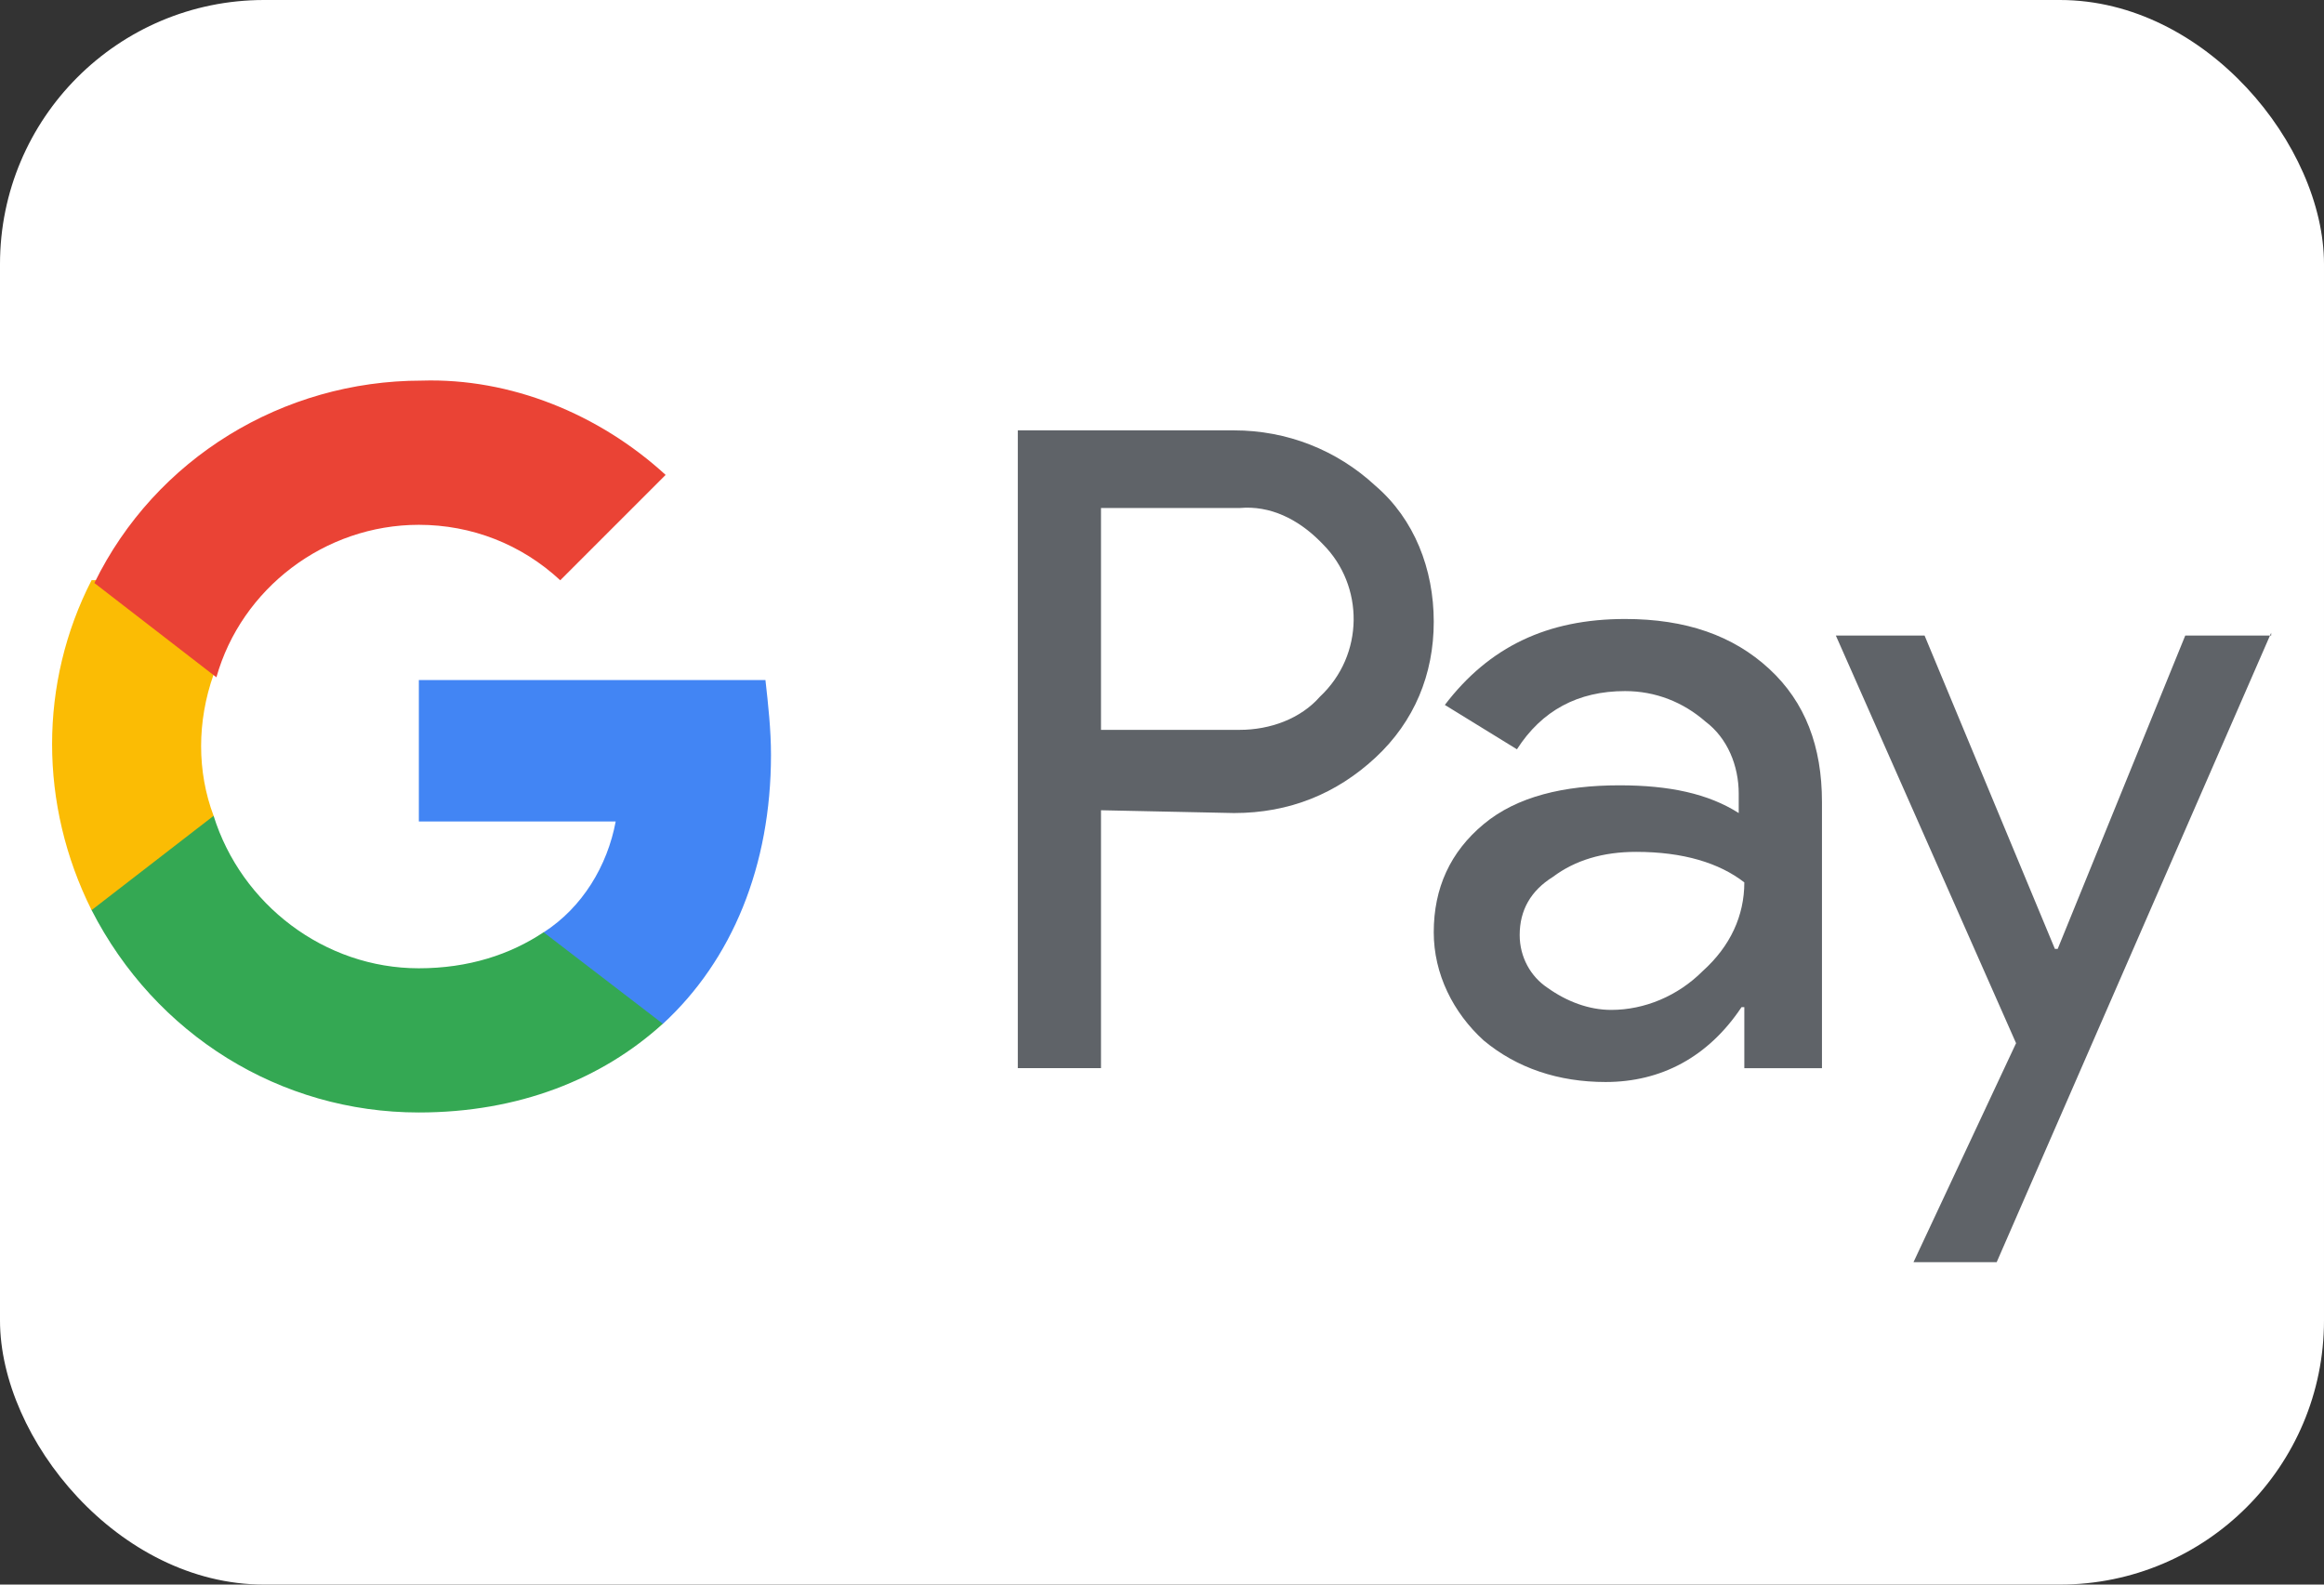 <svg width="44" height="30" viewBox="0 0 44 30" fill="none" xmlns="http://www.w3.org/2000/svg">
<rect x="0" y="0" width="44" height="30" fill="#333333" stroke="none"/>
<rect width="44" height="30" rx="5" fill="white"/>
<g clip-path="url(#clip0_5001_26977)">
<path d="M20.845 15.34V20.222H19.27V8.148H23.364C24.362 8.148 25.307 8.516 26.042 9.198C26.777 9.828 27.145 10.773 27.145 11.771C27.145 12.768 26.777 13.66 26.042 14.343C25.307 15.025 24.415 15.393 23.364 15.393L20.845 15.34ZM20.845 9.618V13.818H23.47C24.047 13.818 24.625 13.608 24.992 13.188C25.832 12.4 25.832 11.088 25.044 10.301L24.992 10.248C24.572 9.828 24.047 9.566 23.47 9.618H20.845Z" fill="#5F6368"/>
<path d="M30.767 11.719C31.922 11.719 32.815 12.034 33.497 12.664C34.179 13.294 34.495 14.133 34.495 15.183V20.223H33.025V19.068H32.972C32.342 20.013 31.45 20.485 30.399 20.485C29.507 20.485 28.72 20.223 28.09 19.698C27.512 19.173 27.145 18.438 27.145 17.651C27.145 16.811 27.459 16.128 28.09 15.603C28.72 15.078 29.612 14.868 30.662 14.868C31.607 14.868 32.342 15.026 32.919 15.393V15.026C32.919 14.501 32.709 13.976 32.289 13.661C31.869 13.294 31.345 13.084 30.767 13.084C29.875 13.084 29.192 13.451 28.72 14.186L27.355 13.346C28.195 12.244 29.297 11.719 30.767 11.719ZM28.772 17.703C28.772 18.123 28.982 18.49 29.297 18.7C29.665 18.963 30.084 19.12 30.505 19.12C31.134 19.12 31.765 18.858 32.237 18.385C32.762 17.913 33.025 17.335 33.025 16.706C32.552 16.338 31.869 16.128 30.977 16.128C30.347 16.128 29.822 16.286 29.402 16.601C28.982 16.863 28.772 17.231 28.772 17.703Z" fill="#5F6368"/>
<path d="M43 11.98L37.803 23.896H36.228L38.17 19.75L34.758 12.033H36.438L38.905 17.965H38.958L41.373 12.033H43V11.98Z" fill="#5F6368"/>
<path d="M14.597 14.292C14.597 13.82 14.545 13.347 14.492 12.875H7.93V15.552H11.657C11.5 16.392 11.027 17.18 10.292 17.652V19.384H12.55C13.862 18.177 14.597 16.392 14.597 14.292Z" fill="#4285F4"/>
<path d="M7.929 21.062C9.819 21.062 11.394 20.432 12.549 19.382L10.292 17.65C9.662 18.07 8.874 18.332 7.929 18.332C6.144 18.332 4.569 17.125 4.044 15.445H1.734V17.23C2.942 19.592 5.304 21.062 7.929 21.062Z" fill="#34A853"/>
<path d="M4.044 15.446C3.729 14.606 3.729 13.662 4.044 12.769V10.984H1.734C0.737 12.927 0.737 15.236 1.734 17.231L4.044 15.446Z" fill="#FBBC04"/>
<path d="M7.93 9.936C8.927 9.936 9.872 10.303 10.607 10.986L12.602 8.991C11.342 7.836 9.662 7.153 7.982 7.206C5.357 7.206 2.942 8.676 1.787 11.038L4.097 12.823C4.57 11.143 6.145 9.936 7.93 9.936Z" fill="#EA4335"/>
</g>
<defs>
<clipPath id="clip0_5001_26977">
<rect width="42" height="20" fill="white" transform="translate(1 5)"/>
</clipPath>
</defs>
</svg>
